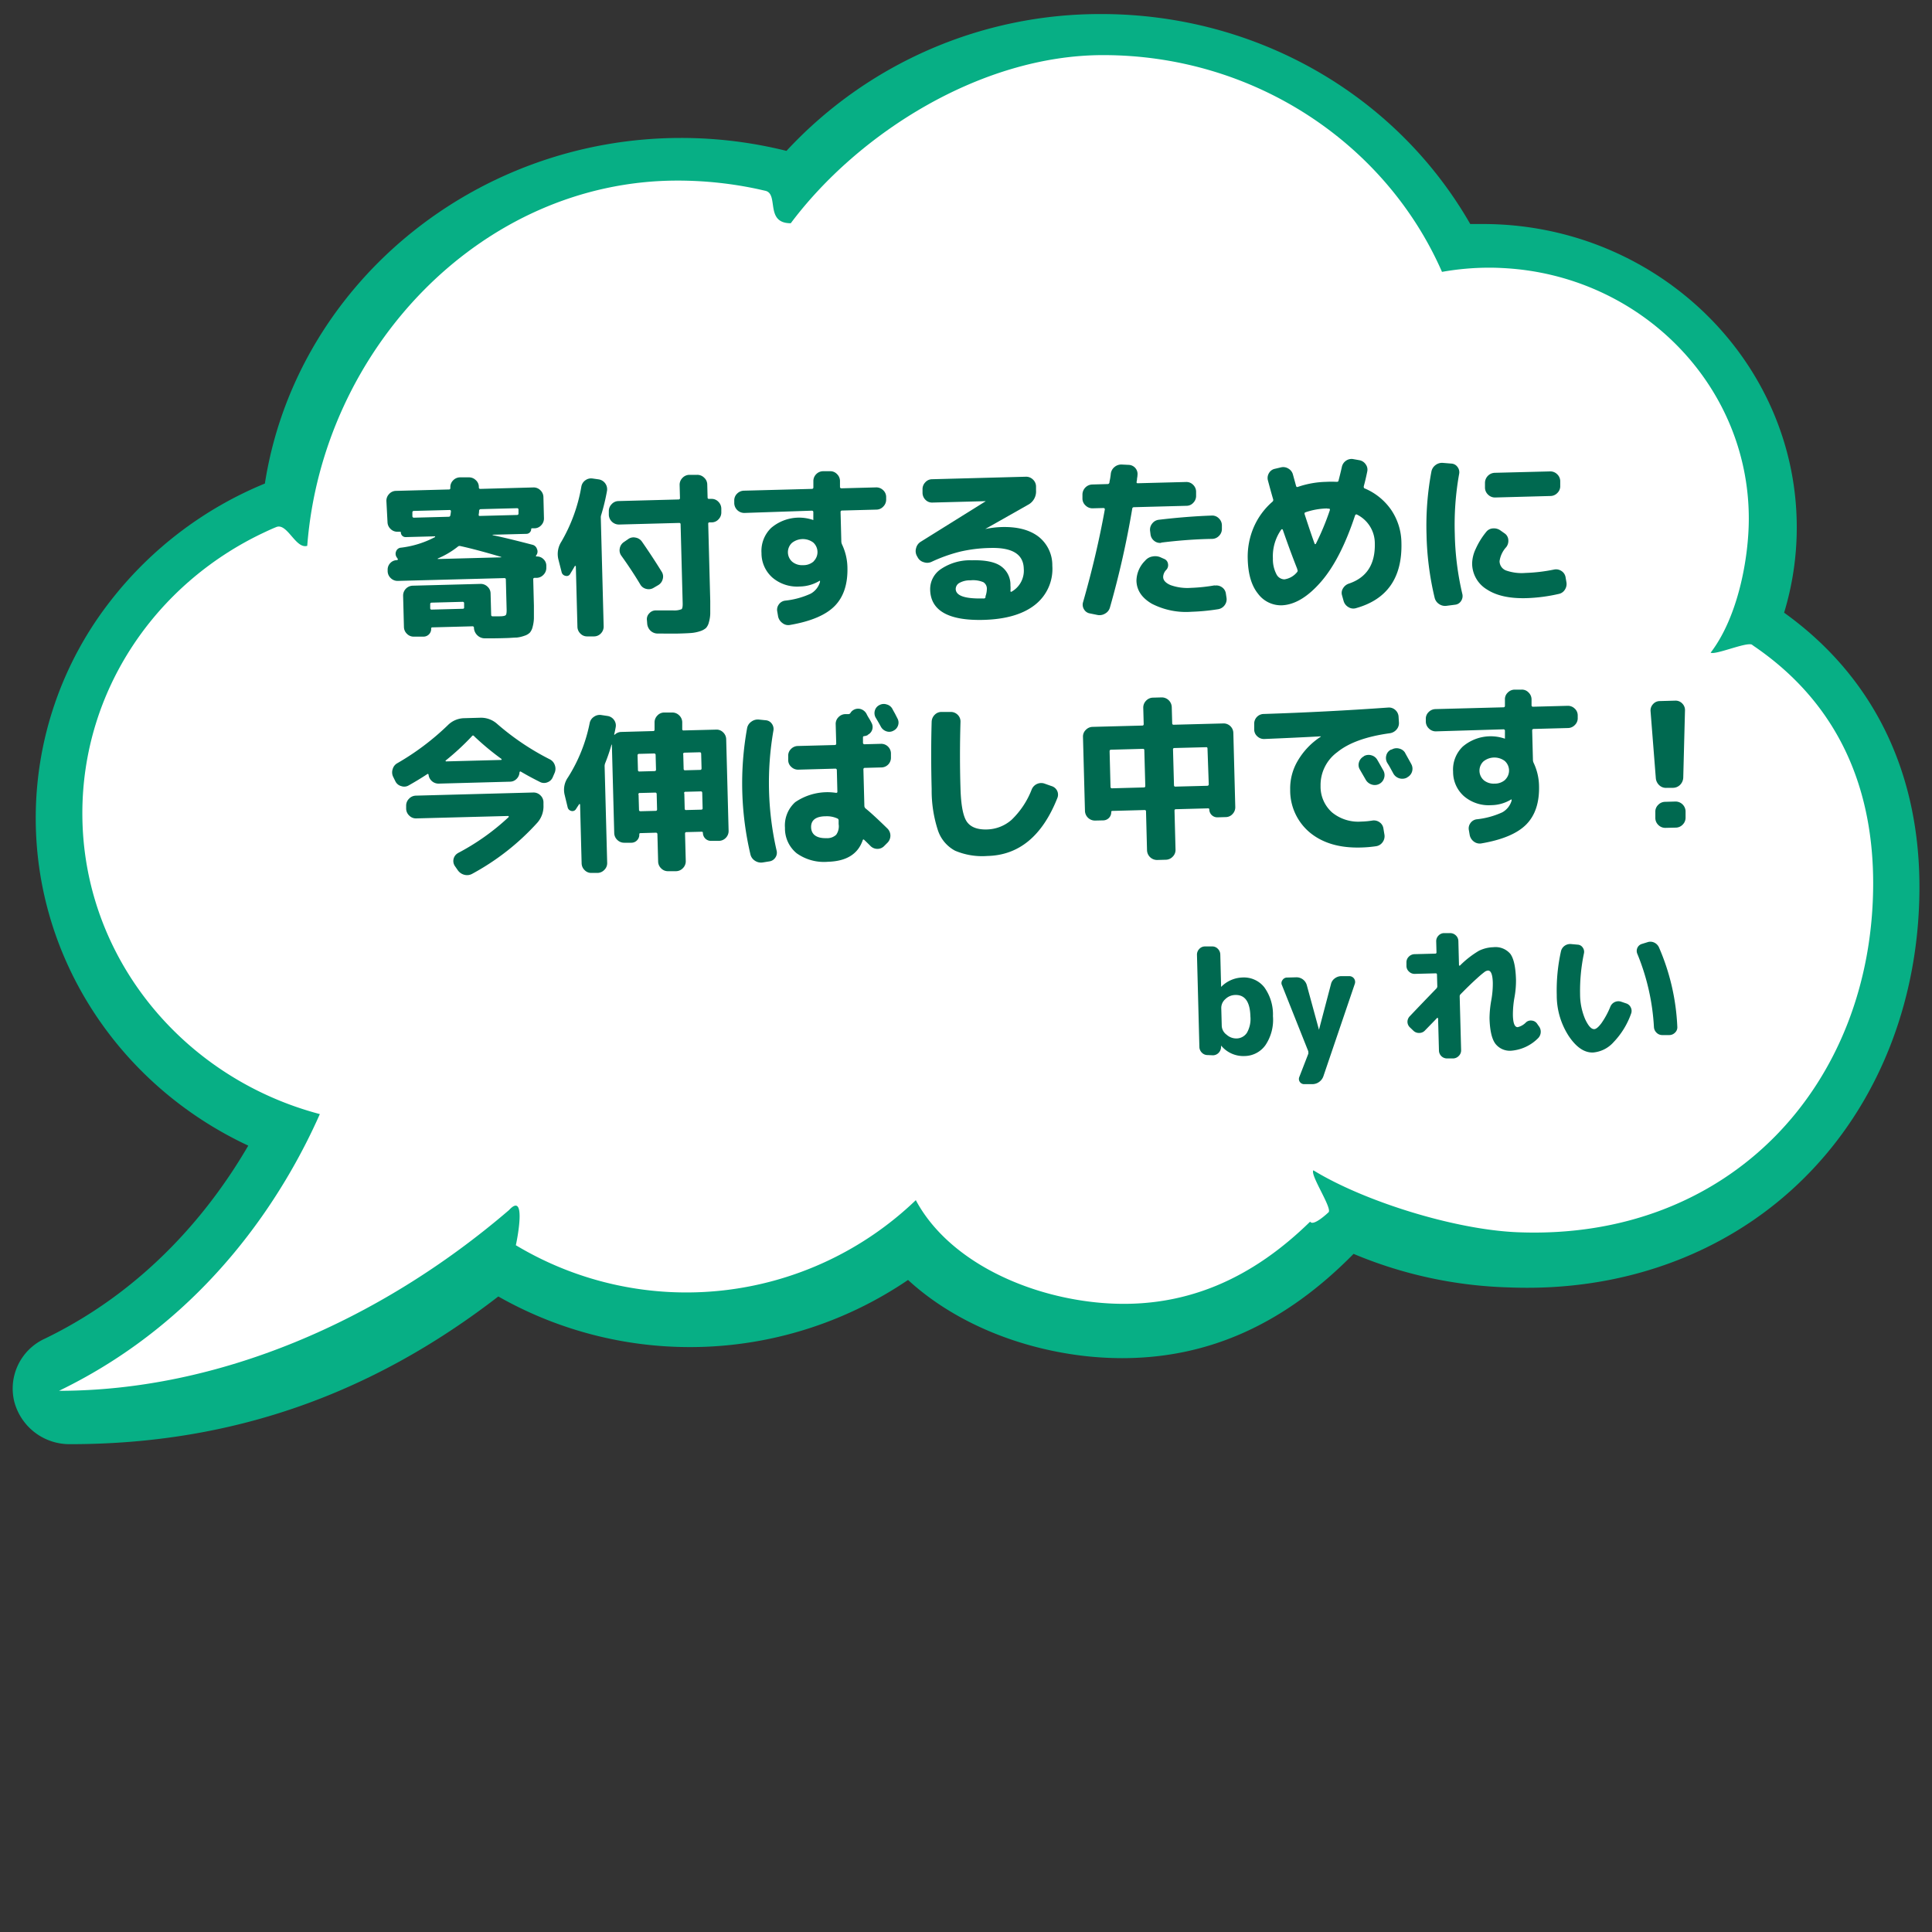 <svg id="レイヤー_1" data-name="レイヤー 1" xmlns="http://www.w3.org/2000/svg" viewBox="0 0 400 400"><rect x="0" y="0" width="400" height="400" fill="#333333" stroke="none"/><defs><style>.cls-1{fill:#07af85;}.cls-2{fill:#fff;}.cls-3{fill:#006950;}</style></defs><path class="cls-1" d="M369.38,126.85A60.57,60.57,0,0,0,372,109.2c0-34.64-29.17-62.82-65-62.82-.86,0-1.73,0-2.6,0C289,19.54,260,2.91,228,2.91a88.5,88.5,0,0,0-65.17,28.33A90.06,90.06,0,0,0,141,28.56c-43,0-79.78,30.66-86.16,71.55A78,78,0,0,0,23,124.25,73,73,0,0,0,7.4,169.41c0,28.93,17.17,55.24,44,67.78-7.56,13-20.76,29.65-42.19,40a11.35,11.35,0,0,0-6.27,12.94A11.81,11.81,0,0,0,14.53,299c33,0,62-10,88.64-30.58A80.31,80.31,0,0,0,188,265c9.07,8.36,22.17,14.05,36.32,15.72a69.89,69.89,0,0,0,8,.47c17.93,0,33.63-7.06,47.92-21.59a89.35,89.35,0,0,0,32,6.94c1.34.05,2.67.08,3.95.08,23.21,0,44.18-8.7,59.06-24.49,14.29-15.15,22.15-35.93,22.15-58.5C397.39,159.6,387.72,140,369.38,126.85Z"/><path class="cls-2" d="M362.7,133.48c-1-.65,1.05.63,0,0s-7.54,2.18-8.53,1.65c5.72-7.48,7.9-19.68,7.9-27.76,0-27.83-22.66-50.55-51.12-51.88-.88-.05-1.76-.07-2.65-.07a55.85,55.85,0,0,0-9.75.87C287,29.91,259.91,11.41,228.39,11.41c-25.41,0-50.84,16.33-64.67,34.81-5.39,0-2.44-6-5.22-6.71l-1.59-.36a79.21,79.21,0,0,0-16.64-1.76c-40.55,0-73.52,34.85-76.66,75.62-2.41.72-4.14-4.85-6.43-3.88-1,.4-1.88.82-2.81,1.26-22.11,10.53-37.32,32.52-37.32,58,0,29.75,20.83,54.79,49.17,62.27-7.16,16.15-22.93,42.27-54,57.29,32.9,0,66.25-14.33,93.16-37.41,3.59-3.9,1.79,5.64,1.42,7.27h0a68.61,68.61,0,0,0,82.81-9.33c6.31,11.8,21.25,19.28,36.44,21.07,19.41,2.28,33.88-5.55,45.2-16.62.67,1.08,3.82-1.95,3.82-1.95.77-.89-3.89-7.77-3.15-8.68,10.35,6.35,29.1,12.28,42.25,12.82,44.07,1.8,73.65-30.66,73.65-72.3C387.8,164.55,381.66,146.19,362.7,133.48Z"/><path class="cls-3" d="M82.37,120.27a2,2,0,0,1-1.46-.57,2,2,0,0,1-.65-1.42V118a1.94,1.94,0,0,1,.54-1.42,1.92,1.92,0,0,1,1.39-.61.18.18,0,0,0,.16-.1.11.11,0,0,0,0-.16l-.23-.35a1.28,1.28,0,0,1-.1-1.24,1.15,1.15,0,0,1,1-.73,20.19,20.19,0,0,0,7-2.17.11.11,0,0,0,.07-.11.07.07,0,0,0-.07-.07l-6,.16a1,1,0,0,1-.73-.27,1,1,0,0,1-.3-.71c0-.09-.07-.14-.19-.13h-.5a1.94,1.94,0,0,1-1.44-.58,2,2,0,0,1-.63-1.42L80,103.74a2,2,0,0,1,.56-1.46,1.93,1.93,0,0,1,1.4-.65l11-.29c.2,0,.29-.12.28-.33v-.11a1.93,1.93,0,0,1,.57-1.44,2,2,0,0,1,1.43-.63l1.8,0a2,2,0,0,1,1.45.56,1.87,1.87,0,0,1,.65,1.4v.11c0,.22.11.32.3.32l11-.3a1.94,1.94,0,0,1,1.44.58,2,2,0,0,1,.63,1.42l.11,4.36a2,2,0,0,1-.55,1.45,1.91,1.91,0,0,1-1.41.65h-.5q-.18,0-.18.15a1,1,0,0,1-1,1l-7,.18a.1.1,0,0,1,0,.08c2.42.51,5.17,1.19,8.27,2a1.28,1.28,0,0,1,.92.87A1.26,1.26,0,0,1,111,115q-.13.22.12.21a1.88,1.88,0,0,1,1.38.54,1.83,1.83,0,0,1,.61,1.35l0,.44a2,2,0,0,1-.58,1.45,2,2,0,0,1-1.42.65h-.4c-.21,0-.32.11-.31.3l.14,5.47c0,1.1,0,2,0,2.59a7.71,7.71,0,0,1-.26,1.77,2.91,2.91,0,0,1-.57,1.2,2.7,2.7,0,0,1-1.11.65A7,7,0,0,1,107,132c-.57,0-1.38.09-2.41.11-1.58.05-3,.06-4.25.05a2.19,2.19,0,0,1-1.49-.61,2.29,2.29,0,0,1-.72-1.46l0-.11a.29.29,0,0,0-.33-.31l-8.28.22a.22.22,0,0,0-.25.25,1.59,1.59,0,0,1-.43,1.17,1.62,1.62,0,0,1-1.14.5l-2,0a1.93,1.93,0,0,1-1.43-.57,2,2,0,0,1-.64-1.43l-.17-6.48a2.05,2.05,0,0,1,2-2.07l14-.37a2,2,0,0,1,1.46.56,1.91,1.91,0,0,1,.65,1.4l.12,4.43c0,.22.1.32.29.32.46,0,.95,0,1.48,0,.69,0,1.11-.1,1.25-.25s.2-.56.18-1.26l-.16-6.12c0-.19-.11-.28-.33-.28Zm3.36-13.09,7.16-.19a.33.33,0,0,0,.35-.29,6.54,6.54,0,0,0,.12-.83c0-.2-.1-.29-.29-.28l-7.38.19a.29.29,0,0,0-.31.33l0,.76C85.4,107.09,85.51,107.19,85.73,107.18Zm10.36,18.56,0-.82c0-.22-.11-.32-.3-.32l-6.4.17c-.22,0-.33.12-.32.33l0,.83a.27.27,0,0,0,.33.28l6.41-.17A.25.25,0,0,0,96.09,125.74Zm-1.34-12.53a17.86,17.86,0,0,1-4.11,2.42.21.21,0,0,0,0,.11l13.14-.35a.13.13,0,0,1,0-.08q-5.11-1.52-8.49-2.26A.57.57,0,0,0,94.75,113.21Zm4.44-7.5c0,.48-.08.75-.08.8,0,.21,0,.32.22.31l7.7-.2c.22,0,.33-.12.32-.33l0-.76c0-.22-.12-.32-.33-.31l-7.45.19A.36.36,0,0,0,99.19,105.71Z"/><path class="cls-3" d="M116.3,118.54l-.69-2.71a4.71,4.71,0,0,1,.62-3.69,34,34,0,0,0,4.13-11.38,2,2,0,0,1,.83-1.32,2,2,0,0,1,1.5-.37l1.27.18a2.07,2.07,0,0,1,1.72,2.34,42.73,42.73,0,0,1-1.2,5,1.7,1.7,0,0,0-.09.61l.59,22.46a2,2,0,0,1-.55,1.46,1.94,1.94,0,0,1-1.41.64l-1.4,0a1.89,1.89,0,0,1-1.44-.57,2,2,0,0,1-.63-1.43l-.33-12.52s0-.07-.08-.07a.14.14,0,0,0-.11,0c-.45.78-.8,1.34-1,1.68a.8.8,0,0,1-.94.37A1,1,0,0,1,116.3,118.54ZM134,129.17l-.06-.76a1.69,1.69,0,0,1,.49-1.43,1.76,1.76,0,0,1,1.37-.6c1.58,0,2.77,0,3.56,0a4.09,4.09,0,0,0,1.74-.25c.18-.13.26-.56.24-1.28l-.43-16.3c0-.2-.12-.29-.33-.28l-12.42.33a2.1,2.1,0,0,1-2.11-2l0-.76a2,2,0,0,1,.58-1.45,1.93,1.93,0,0,1,1.42-.65l12.42-.33c.21,0,.32-.11.31-.3l-.07-2.7a2,2,0,0,1,.57-1.45,2,2,0,0,1,1.43-.65l1.62,0a2,2,0,0,1,1.45.58,1.93,1.93,0,0,1,.65,1.42l.07,2.7a.26.26,0,0,0,.3.28h.47a1.89,1.89,0,0,1,1.44.57,2.05,2.05,0,0,1,.63,1.43l0,.75a2,2,0,0,1-.56,1.46,1.91,1.91,0,0,1-1.4.65h-.47a.25.25,0,0,0-.28.29l.42,16c0,1.11,0,2,0,2.6a7,7,0,0,1-.28,1.79,2.66,2.66,0,0,1-.61,1.2,3.43,3.43,0,0,1-1.21.65,7.9,7.9,0,0,1-1.79.37c-.64.05-1.52.09-2.65.12s-2.48,0-4.35,0a2.16,2.16,0,0,1-1.48-.59A2.29,2.29,0,0,1,134,129.17Zm1.31-7.46a1.92,1.92,0,0,1-1.52.21,1.9,1.9,0,0,1-1.23-.92c-1.13-1.89-2.43-3.87-3.9-5.92a1.89,1.89,0,0,1-.35-1.5,2,2,0,0,1,.81-1.32l.92-.63a1.86,1.86,0,0,1,1.52-.33,2,2,0,0,1,1.34.83q2.21,3.18,4.09,6.23a1.85,1.85,0,0,1,.22,1.54,2,2,0,0,1-.94,1.25Z"/><path class="cls-3" d="M154.13,106.2a2.08,2.08,0,0,1-2.11-2v-.54a1.93,1.93,0,0,1,.57-1.44,2.05,2.05,0,0,1,1.43-.63l14.07-.37a.29.29,0,0,0,.31-.33l0-1.26a2,2,0,0,1,.57-1.44,2,2,0,0,1,1.43-.63l1.44,0a1.89,1.89,0,0,1,1.43.57,2,2,0,0,1,.64,1.43l0,1.22a.29.29,0,0,0,.33.32l7.13-.19a2,2,0,0,1,1.45.55,1.91,1.91,0,0,1,.65,1.41l0,.54a2,2,0,0,1-.58,1.45,1.93,1.93,0,0,1-1.42.65l-7.13.19a.29.29,0,0,0-.31.33l.16,6.19a2,2,0,0,0,.16.54,11.57,11.57,0,0,1,1.1,4.69q.14,5.18-2.62,8t-9.27,3.94A1.91,1.91,0,0,1,162,129a2.24,2.24,0,0,1-.9-1.36l-.17-1a1.84,1.84,0,0,1,.3-1.47,1.87,1.87,0,0,1,1.29-.81,16.92,16.92,0,0,0,5.33-1.45,4.06,4.06,0,0,0,1.92-2.41.16.16,0,0,1,0-.09.16.16,0,0,0,0-.09c0-.05,0-.08,0-.08h-.07a8.12,8.12,0,0,1-4.15,1.19,7.87,7.87,0,0,1-5.61-1.83,6.71,6.71,0,0,1-2.28-5.09,6.63,6.63,0,0,1,2-5.21,8.92,8.92,0,0,1,8.73-1.63h0s0,0,0,0,0,0,0-.07l0-1.55c0-.22-.11-.32-.33-.32Zm14.33,10a2.67,2.67,0,0,0-.1-3.89,3.61,3.61,0,0,0-4.43.12,2.64,2.64,0,0,0,.1,3.88,3.21,3.21,0,0,0,2.23.7A3.17,3.17,0,0,0,168.46,116.23Z"/><path class="cls-3" d="M190,115.4l-.18-.32a2.11,2.11,0,0,1-.15-1.6,2.15,2.15,0,0,1,.93-1.3l13.5-8.42,0,0h0l-11.05.29a1.89,1.89,0,0,1-1.44-.57A2.05,2.05,0,0,1,191,102l0-.68a2,2,0,0,1,.56-1.45,1.89,1.89,0,0,1,1.4-.65l19.44-.52a2,2,0,0,1,1.45.57,2,2,0,0,1,.65,1.43l0,.83a3.11,3.11,0,0,1-1.69,3l-8.83,5v0h0a19.39,19.39,0,0,1,3.41-.41c3.27-.09,5.81.59,7.64,2a7.48,7.48,0,0,1,2.84,6,9.42,9.42,0,0,1-3.57,8.09q-3.71,2.94-10.65,3.13c-7.26.19-11-1.91-11.07-6.3a5,5,0,0,1,2.24-4.23A10.82,10.82,0,0,1,201.2,116q4.14-.1,6,1.2a4.66,4.66,0,0,1,2,4,6.59,6.59,0,0,1,0,1.18.17.17,0,0,0,.08.13.12.12,0,0,0,.14,0,5,5,0,0,0,2.54-4.78c-.08-3-2.39-4.4-6.92-4.28a29.88,29.88,0,0,0-6.17.74,32.09,32.09,0,0,0-6,2.13,2.11,2.11,0,0,1-1.6.08A2,2,0,0,1,190,115.4Zm14,8.16a4.83,4.83,0,0,0,.32-1.66,1.56,1.56,0,0,0-.74-1.37,5.52,5.52,0,0,0-2.66-.38,4.45,4.45,0,0,0-2.31.55,1.46,1.46,0,0,0-.74,1.26q.06,2.08,5.64,1.94h0l.07,0A.39.39,0,0,0,204.07,123.56Z"/><path class="cls-3" d="M225.64,127a1.72,1.72,0,0,1-1.21-.85,1.8,1.8,0,0,1-.19-1.49q2.81-9.8,4.5-19.17a.22.22,0,0,0-.06-.21.23.23,0,0,0-.2-.1l-2.27.06a2,2,0,0,1-1.45-.58,1.93,1.93,0,0,1-.65-1.42l0-.83a2.1,2.1,0,0,1,2-2.1l3.2-.09a.37.37,0,0,0,.39-.33c0-.22.1-.52.16-.91s.1-.68.12-.9a2.1,2.1,0,0,1,.79-1.41,2.19,2.19,0,0,1,1.53-.49l1.45.07a1.89,1.89,0,0,1,1.75,2.15q0,.21-.09.69c0,.31-.07.54-.09.68s0,.29.26.28l10-.26a1.93,1.93,0,0,1,1.43.57,2,2,0,0,1,.63,1.43l0,.83a2,2,0,0,1-.56,1.45,1.87,1.87,0,0,1-1.4.65l-10.91.29a.33.33,0,0,0-.35.3,187.29,187.29,0,0,1-4.61,20.43,2.07,2.07,0,0,1-1,1.29,2.21,2.21,0,0,1-1.6.29Zm25.85-5.76a2,2,0,0,1,1.5.34,1.87,1.87,0,0,1,.81,1.29l.13.86a2,2,0,0,1-.36,1.54,2.06,2.06,0,0,1-1.31.85,43.59,43.59,0,0,1-5.57.54,15.45,15.45,0,0,1-8.23-1.67c-2.06-1.21-3.12-2.79-3.17-4.76a6,6,0,0,1,1.8-4.15,2.5,2.5,0,0,1,1.54-.87,2.76,2.76,0,0,1,1.79.24l.62.27a1.29,1.29,0,0,1,.78,1,1.42,1.42,0,0,1-.36,1.27,2.18,2.18,0,0,0-.64,1.46c0,.7.53,1.26,1.53,1.69a10.34,10.34,0,0,0,4.22.57A35.9,35.9,0,0,0,251.49,121.19Zm-11.08-8.85a1.91,1.91,0,0,1-1.47-.43,2,2,0,0,1-.74-1.35l-.09-.72a2,2,0,0,1,.45-1.51,2,2,0,0,1,1.36-.77c3.88-.46,7.53-.75,11-.87a1.9,1.9,0,0,1,1.43.58,2,2,0,0,1,.63,1.42l0,.72a2,2,0,0,1-.57,1.46,2,2,0,0,1-1.42.65C247.4,111.63,243.88,111.91,240.41,112.34Z"/><path class="cls-3" d="M265.45,125.32a5.93,5.93,0,0,1-5-2.41q-2-2.47-2.12-7.16a15.46,15.46,0,0,1,1.25-6.61,14.72,14.72,0,0,1,3.87-5.27.48.48,0,0,0,.13-.54c-.37-1.26-.72-2.55-1.07-3.86a1.94,1.94,0,0,1,.23-1.54,1.81,1.81,0,0,1,1.22-.87l1.22-.29a2,2,0,0,1,1.57.25,2,2,0,0,1,.95,1.27c.08.28.19.7.34,1.23s.24.9.3,1.09.16.26.33.21a19.4,19.4,0,0,1,5.91-1.06,21.51,21.51,0,0,1,2.16,0c.24,0,.37-.09.39-.26.24-.92.47-1.86.69-2.83a2.05,2.05,0,0,1,.88-1.3,2,2,0,0,1,1.52-.31l1.23.22a2,2,0,0,1,1.32.88,1.84,1.84,0,0,1,.29,1.53c-.23,1.13-.47,2.13-.71,3,0,.22,0,.36.19.43a12.61,12.61,0,0,1,5.5,4.46,12.37,12.37,0,0,1,2.11,6.79q.28,10.83-9.4,13.54a1.89,1.89,0,0,1-1.57-.21,2.13,2.13,0,0,1-1-1.27l-.32-1.15a1.74,1.74,0,0,1,.18-1.44,2.22,2.22,0,0,1,1.2-1q5.56-1.85,5.4-8.35a6.64,6.64,0,0,0-3.69-5.95c-.17-.1-.3,0-.39.15q-3,9.09-7.06,13.76T265.45,125.32Zm-.16-15.7a9.56,9.56,0,0,0-1.75,6,6.69,6.69,0,0,0,.73,3.26,1.89,1.89,0,0,0,1.65,1.07,4.15,4.15,0,0,0,2.66-1.54.43.43,0,0,0,0-.51.51.51,0,0,0,0-.11q-1.47-3.7-3-8.13a.17.17,0,0,0-.13-.08A.15.15,0,0,0,265.29,109.62Zm9.43-4.35a14.6,14.6,0,0,0-4.45.8c-.16.05-.22.19-.16.4.88,2.71,1.57,4.75,2.07,6.1a.15.15,0,0,0,.1.09.17.17,0,0,0,.15-.06,53.67,53.67,0,0,0,2.91-7c0-.2,0-.29-.23-.29a.66.66,0,0,1-.19,0Z"/><path class="cls-3" d="M299.55,125.42a2.19,2.19,0,0,1-1.59-.35,2.16,2.16,0,0,1-.94-1.34,61.51,61.51,0,0,1-1.67-13,60.65,60.65,0,0,1,1-13.06,2.18,2.18,0,0,1,.87-1.39,2.21,2.21,0,0,1,1.57-.44l1.7.14a1.65,1.65,0,0,1,1.27.7,1.79,1.79,0,0,1,.33,1.49,59.61,59.61,0,0,0-.89,12.41,58.9,58.9,0,0,0,1.55,12.35,1.83,1.83,0,0,1-.25,1.5,1.65,1.65,0,0,1-1.24.77ZM316,123.84q-5.18.14-8.15-1.8a6.3,6.3,0,0,1-3.06-5.36,7.35,7.35,0,0,1,.75-3.06,15.57,15.57,0,0,1,2.17-3.5,1.88,1.88,0,0,1,1.41-.72,2.3,2.3,0,0,1,1.58.46l.84.59a1.75,1.75,0,0,1,.74,1.31,2.14,2.14,0,0,1-.41,1.49,5.45,5.45,0,0,0-1.4,2.92,2.07,2.07,0,0,0,1.31,1.93,9.78,9.78,0,0,0,4.08.52,35.08,35.08,0,0,0,5.89-.7,2,2,0,0,1,1.52.29,1.9,1.9,0,0,1,.86,1.27l.17,1a2.12,2.12,0,0,1-.3,1.59,1.92,1.92,0,0,1-1.29.9A34.5,34.5,0,0,1,316,123.84Zm4.92-26.24a2,2,0,0,1,1.46.57,2,2,0,0,1,.65,1.42l0,1a1.93,1.93,0,0,1-.57,1.45,2,2,0,0,1-1.42.65l-11.48.31a2,2,0,0,1-1.46-.58,2,2,0,0,1-.65-1.42l0-1a2.1,2.1,0,0,1,2-2.11Z"/><path class="cls-3" d="M81.87,161.78l-.46-.93a2.09,2.09,0,0,1-.11-1.61,2,2,0,0,1,1-1.25,53.17,53.17,0,0,0,10.41-7.84,4.93,4.93,0,0,1,3.46-1.46l3.24-.09a5,5,0,0,1,3.56,1.31,53.09,53.09,0,0,0,10.82,7.28,2.07,2.07,0,0,1,1.06,1.17,2.19,2.19,0,0,1,0,1.61l-.41.95a1.88,1.88,0,0,1-1.11,1.05,1.8,1.8,0,0,1-1.49-.05q-2.19-1.09-4-2.16a.14.14,0,0,0-.18,0,.15.15,0,0,0-.1.16,2,2,0,0,1-.62,1.35,1.89,1.89,0,0,1-1.35.57l-14.76.4a2.08,2.08,0,0,1-2.1-1.82.17.17,0,0,0-.09-.16.11.11,0,0,0-.16,0q-1.77,1.17-3.9,2.37a1.8,1.8,0,0,1-1.49.13A1.87,1.87,0,0,1,81.87,161.78Zm12.92,14.85a47.82,47.82,0,0,0,10.54-7.48s0-.07,0-.13a.15.15,0,0,0-.13-.08l-19,.5a1.93,1.93,0,0,1-1.46-.57,2,2,0,0,1-.65-1.42l0-.62a2,2,0,0,1,.58-1.45,2,2,0,0,1,1.42-.65l24.33-.65a2,2,0,0,1,1.46.58,2,2,0,0,1,.64,1.42l0,.61a5.12,5.12,0,0,1-1.27,3.64,50.67,50.67,0,0,1-13.48,10.58,2.17,2.17,0,0,1-1.61.21,2.37,2.37,0,0,1-1.36-.92l-.64-.92a1.87,1.87,0,0,1,.65-2.65Zm2.89-24.17a53.53,53.53,0,0,1-5.41,5s-.06.06,0,.11a.11.11,0,0,0,.11.07l11.37-.3a.12.12,0,0,0,.1-.08c0-.05,0-.08,0-.11a55.26,55.26,0,0,1-5.67-4.71A.27.27,0,0,0,97.68,152.46Z"/><path class="cls-3" d="M117.55,167.24l-.64-2.65a4.43,4.43,0,0,1,.69-3.65,33,33,0,0,0,4.49-11.25,2,2,0,0,1,.87-1.28,2.07,2.07,0,0,1,1.54-.37l1.26.19a2,2,0,0,1,1.34.79,1.92,1.92,0,0,1,.38,1.5c-.12.68-.23,1.18-.32,1.52,0,.05,0,.07,0,.07a.14.14,0,0,0,.11,0,2,2,0,0,1,1.39-.57l6.55-.18c.21,0,.32-.1.31-.29l0-1.44a2,2,0,0,1,.56-1.46,1.91,1.91,0,0,1,1.4-.65l1.66,0a2,2,0,0,1,1.46.57,2,2,0,0,1,.65,1.42l0,1.45a.25.25,0,0,0,.3.27l6.73-.17a1.89,1.89,0,0,1,1.44.57,2,2,0,0,1,.63,1.42l.5,18.93a2,2,0,0,1-.55,1.46,2,2,0,0,1-1.41.65l-1.66,0a1.62,1.62,0,0,1-1.18-.45,1.68,1.68,0,0,1-.52-1.19c0-.17-.09-.25-.26-.25l-3.16.08c-.19,0-.29.12-.28.34l.15,5.65a2,2,0,0,1-.57,1.45,2,2,0,0,1-1.43.65l-1.65,0a1.92,1.92,0,0,1-1.44-.58,2,2,0,0,1-.63-1.42l-.15-5.65a.3.3,0,0,0-.34-.32l-3.16.09a.22.22,0,0,0-.25.25,1.63,1.63,0,0,1-.45,1.22,1.61,1.61,0,0,1-1.16.52l-1.47,0a2,2,0,0,1-1.46-.57,2,2,0,0,1-.65-1.43l-.49-18.32-.07,0a37.66,37.66,0,0,1-1.33,3.89,1.69,1.69,0,0,0-.1.58l.53,20a1.93,1.93,0,0,1-.57,1.45,2,2,0,0,1-1.42.65l-1.23,0a1.89,1.89,0,0,1-1.44-.57,2,2,0,0,1-.63-1.42l-.32-12.17a.11.11,0,0,0-.07-.09.1.1,0,0,0-.11,0l-.38.58c-.16.25-.26.39-.28.44a.87.87,0,0,1-1,.39A1,1,0,0,1,117.55,167.24ZM132,156.42l.08,3a.28.28,0,0,0,.33.31l3.09-.08c.22,0,.33-.12.32-.33l-.08-3c0-.22-.11-.32-.33-.32l-3.1.08A.29.29,0,0,0,132,156.42Zm.21,8.09.09,3.17c0,.19.11.28.33.28l3.09-.08c.22,0,.33-.11.32-.3l-.08-3.17a.29.29,0,0,0-.34-.31l-3.09.08A.29.29,0,0,0,132.17,164.51Zm9.25-8.34.08,3c0,.21.11.32.3.31l3.13-.08c.19,0,.28-.12.28-.33l-.08-3c0-.22-.11-.32-.3-.32l-3.13.08C141.51,155.84,141.42,156,141.42,156.17Zm.22,8.09.08,3.17a.26.26,0,0,0,.3.28l3.13-.08a.26.26,0,0,0,.28-.3l-.08-3.17c0-.21-.11-.32-.3-.31l-3.13.08A.27.27,0,0,0,141.64,164.26Z"/><path class="cls-3" d="M157.93,178.56a2.27,2.27,0,0,1-1.62-.35,2.12,2.12,0,0,1-.95-1.35,64.23,64.23,0,0,1-.69-26.05,2.09,2.09,0,0,1,.88-1.39,2.23,2.23,0,0,1,1.59-.44l1.37.14a1.67,1.67,0,0,1,1.28.71,1.84,1.84,0,0,1,.33,1.48,62.94,62.94,0,0,0,.66,24.76,1.78,1.78,0,0,1-.25,1.48,1.76,1.76,0,0,1-1.24.79Zm21.77-26.4a1.88,1.88,0,0,1-.72.24c-.21,0-.32.1-.31.29l0,1.08a.3.3,0,0,0,.34.32l3.38-.09a2,2,0,0,1,1.44.55,2,2,0,0,1,.63,1.41l0,.86a2,2,0,0,1-2,2.07l-3.38.09a.29.29,0,0,0-.32.33l.2,7.6a.74.74,0,0,0,.27.49q1.47,1.18,4.46,4.1a2.07,2.07,0,0,1,.08,2.95l-.7.7a1.93,1.93,0,0,1-1.41.6,2,2,0,0,1-1.43-.59c-.3-.31-.73-.73-1.3-1.27-.15-.14-.25-.11-.32.08q-1.47,4.29-7.19,4.45a9.74,9.74,0,0,1-6.48-1.76,6.62,6.62,0,0,1-2.42-5.28,6.47,6.47,0,0,1,2.12-5.3,11.84,11.84,0,0,1,8.45-1.93c.19,0,.29-.05.28-.26l-.11-4.43a.3.3,0,0,0-.34-.32l-7.63.21a2,2,0,0,1-1.45-.56,1.87,1.87,0,0,1-.65-1.4l0-.87a1.89,1.89,0,0,1,.57-1.44,2,2,0,0,1,1.42-.63l7.63-.2a.29.29,0,0,0,.32-.33l-.11-4a1.94,1.94,0,0,1,.58-1.44,2,2,0,0,1,1.42-.63l.65,0a.49.49,0,0,0,.42-.26,1.74,1.74,0,0,1,.67-.63,1.87,1.87,0,0,1,1.46-.15,2.06,2.06,0,0,1,1.16.94,9.53,9.53,0,0,0,.52.94,9.05,9.05,0,0,1,.53.95,1.78,1.78,0,0,1-.79,2.5Zm-6.07,18.46,0-.72a.43.43,0,0,0-.3-.46A5.19,5.19,0,0,0,171,169c-2.09,0-3.11.81-3.07,2.28s1.1,2.31,3.19,2.25a2.68,2.68,0,0,0,2-.7A3,3,0,0,0,173.63,170.62Zm11.11-23.89c.12.24.31.58.55,1l.51,1a1.78,1.78,0,0,1,.14,1.44,1.82,1.82,0,0,1-.94,1.1,1.77,1.77,0,0,1-1.45.15,2,2,0,0,1-1.16-.94c-.23-.43-.59-1.07-1.1-1.92a1.89,1.89,0,0,1-.16-1.45,1.77,1.77,0,0,1,.92-1.12,1.89,1.89,0,0,1,1.51-.15A1.87,1.87,0,0,1,184.74,146.73Z"/><path class="cls-3" d="M204.42,177.22a14.37,14.37,0,0,1-6.68-1.09,7.43,7.43,0,0,1-3.55-4.21,26.6,26.6,0,0,1-1.3-8.55q-.19-7.31,0-13.94a2.11,2.11,0,0,1,.64-1.45,1.94,1.94,0,0,1,1.46-.58l1.91,0a2,2,0,0,1,1.4.61,1.92,1.92,0,0,1,.56,1.43q-.21,7.07,0,13.79.15,5.22,1.32,6.9c.79,1.12,2.16,1.65,4.13,1.6a8,8,0,0,0,5.13-2,17.39,17.39,0,0,0,4.16-6.27,2.1,2.1,0,0,1,1.1-1.15,2.08,2.08,0,0,1,1.57-.07l1.41.5a1.9,1.9,0,0,1,1.2,1,1.87,1.87,0,0,1,0,1.57Q214.21,177,204.42,177.22Z"/><path class="cls-3" d="M226.73,169.89a2.07,2.07,0,0,1-2.1-2l-.41-15.33a1.89,1.89,0,0,1,.57-1.43,2,2,0,0,1,1.43-.64l10.29-.27c.19,0,.28-.11.28-.33l-.09-3.35a2,2,0,0,1,.57-1.45,2,2,0,0,1,1.43-.65l1.8-.05a2.08,2.08,0,0,1,2.1,2l.09,3.34c0,.22.1.32.3.32l10.29-.27a2,2,0,0,1,1.44.55,2,2,0,0,1,.63,1.41l.4,15.33a2,2,0,0,1-.55,1.45,1.89,1.89,0,0,1-1.41.65l-1.72.05a1.66,1.66,0,0,1-1.7-1.65c0-.14-.09-.21-.26-.21l-6.66.18c-.19,0-.28.1-.28.29l.21,8.07a1.93,1.93,0,0,1-.57,1.45,2,2,0,0,1-1.42.65l-1.8.05a2.08,2.08,0,0,1-2.11-2l-.21-8.06a.26.26,0,0,0-.3-.28l-6.65.18c-.17,0-.25.08-.25.22a1.68,1.68,0,0,1-1.61,1.74Zm3-14.38.19,7.38a.29.29,0,0,0,.33.32l6.59-.18c.19,0,.28-.11.28-.33l-.2-7.38c0-.19-.1-.28-.29-.28l-6.59.18C229.84,155.22,229.73,155.32,229.74,155.51Zm20-.81-6.59.17a.26.26,0,0,0-.28.3l.2,7.37c0,.22.1.33.3.32l6.58-.17a.3.3,0,0,0,.32-.34L250,155C250,154.78,249.92,154.69,249.7,154.7Z"/><path class="cls-3" d="M261.81,153a2,2,0,0,1-1.49-.54,1.89,1.89,0,0,1-.65-1.42l0-1.15a2,2,0,0,1,2-2.07q13-.42,25.75-1.33a1.93,1.93,0,0,1,1.46.5,2,2,0,0,1,.68,1.39l.07,1.15a2,2,0,0,1-.48,1.5,2.24,2.24,0,0,1-1.41.78q-7.28,1-10.86,3.91a8.43,8.43,0,0,0-3.47,7,7.13,7.13,0,0,0,2.4,5.5,8.55,8.55,0,0,0,6,1.88,17.09,17.09,0,0,0,2.3-.21,2,2,0,0,1,1.5.34,1.87,1.87,0,0,1,.81,1.29l.21,1.26a2.08,2.08,0,0,1-.37,1.58,2,2,0,0,1-1.36.84,25.64,25.64,0,0,1-3.24.27q-6.48.16-10.43-3.07a11.34,11.34,0,0,1-4.11-8.93,11.19,11.19,0,0,1,1.59-6,14.9,14.9,0,0,1,4.75-4.95s0,0,0-.07,0,0,0,0Q268.14,152.74,261.81,153Zm20.55,3.56a2,2,0,0,1,1.58-.18,2,2,0,0,1,1.25,1c.28.47.69,1.21,1.25,2.2a2,2,0,0,1,.11,1.55,2,2,0,0,1-1,1.18,2,2,0,0,1-1.58.11,2.14,2.14,0,0,1-1.22-1c-.12-.22-.53-.91-1.21-2.1a1.83,1.83,0,0,1-.18-1.5,2,2,0,0,1,1-1.22Zm8.56-.66c.83,1.49,1.26,2.26,1.28,2.31a2,2,0,0,1-.83,2.72l-.1.08a2.12,2.12,0,0,1-2.8-.87c-.12-.23-.33-.6-.6-1.1s-.5-.86-.65-1.09a2,2,0,0,1-.2-1.55,1.79,1.79,0,0,1,1-1.21l.11,0a2,2,0,0,1,1.58-.2A1.94,1.94,0,0,1,290.92,155.87Z"/><path class="cls-3" d="M297.31,151.42a2,2,0,0,1-1.46-.58,2,2,0,0,1-.65-1.42v-.54a1.89,1.89,0,0,1,.57-1.44,2.05,2.05,0,0,1,1.43-.63l14.07-.37a.29.29,0,0,0,.31-.33l0-1.26a1.86,1.86,0,0,1,.57-1.44,2,2,0,0,1,1.43-.63l1.44,0a1.86,1.86,0,0,1,1.43.57,2,2,0,0,1,.64,1.43l0,1.22a.29.29,0,0,0,.33.32l7.13-.19a2,2,0,0,1,1.45.55,1.89,1.89,0,0,1,.65,1.41v.54a1.93,1.93,0,0,1-.57,1.45,2,2,0,0,1-1.42.65l-7.13.19a.29.29,0,0,0-.31.33l.16,6.19a1.66,1.66,0,0,0,.16.54,11.57,11.57,0,0,1,1.1,4.69q.14,5.18-2.62,8t-9.27,3.94a2,2,0,0,1-1.56-.34,2.24,2.24,0,0,1-.9-1.36l-.17-1a1.84,1.84,0,0,1,.3-1.47,1.87,1.87,0,0,1,1.29-.81,16.92,16.92,0,0,0,5.33-1.45,4.06,4.06,0,0,0,1.92-2.41.16.16,0,0,1,0-.09.23.23,0,0,0,0-.09c0-.05,0-.08,0-.08h-.08a8.05,8.05,0,0,1-4.14,1.19,7.87,7.87,0,0,1-5.61-1.83,6.69,6.69,0,0,1-2.28-5.09,6.61,6.61,0,0,1,2-5.21,8.92,8.92,0,0,1,8.73-1.63s0,0,0,0,0,0,0,0,0,0,0-.07l0-1.55a.29.29,0,0,0-.33-.32Zm14.33,10a2.65,2.65,0,0,0-.11-3.88,3.59,3.59,0,0,0-4.42.12,2.64,2.64,0,0,0,.1,3.88,3.21,3.21,0,0,0,2.23.7A3.18,3.18,0,0,0,311.64,161.44Z"/><path class="cls-3" d="M345,163.12a2,2,0,0,1-1.48-.56,2.25,2.25,0,0,1-.7-1.44l-1.09-13.87a1.89,1.89,0,0,1,.5-1.45,1.85,1.85,0,0,1,1.39-.65l3.24-.09a1.88,1.88,0,0,1,1.42.58,1.9,1.9,0,0,1,.58,1.42L348.5,161a2.25,2.25,0,0,1-.64,1.48,2.1,2.1,0,0,1-1.46.63Zm1.87,2.83a2.08,2.08,0,0,1,2.11,2l0,1.29a2,2,0,0,1-.57,1.46,2,2,0,0,1-1.42.65l-2.16.05a2,2,0,0,1-1.46-.57,2,2,0,0,1-.65-1.42l0-1.3a1.93,1.93,0,0,1,.57-1.45,2,2,0,0,1,1.42-.65Z"/><path class="cls-3" d="M250.05,218.44a1.61,1.61,0,0,1-1.2-.48,1.7,1.7,0,0,1-.53-1.19l-.5-19.07a1.67,1.67,0,0,1,.46-1.21,1.58,1.58,0,0,1,1.17-.54l1.47,0a1.57,1.57,0,0,1,1.2.47,1.72,1.72,0,0,1,.53,1.19l.17,6.72s0,0,0,0l0,0a6.46,6.46,0,0,1,4.42-1.95,5.37,5.37,0,0,1,4.5,2,9.58,9.58,0,0,1,1.81,6,9.38,9.38,0,0,1-1.55,6,5.36,5.36,0,0,1-4.33,2.26,5.94,5.94,0,0,1-4.79-2.09l-.07-.06s0,0,0,0v.24a1.78,1.78,0,0,1-.49,1.23,1.67,1.67,0,0,1-1.2.53Zm2.8-9.74.1,3.72a2.39,2.39,0,0,0,1,1.8A3,3,0,0,0,256,215a2.6,2.6,0,0,0,2.16-1.17,5.76,5.76,0,0,0,.72-3.41q-.12-4.5-3.12-4.42a3,3,0,0,0-2.08.87A2.41,2.41,0,0,0,252.85,208.7Z"/><path class="cls-3" d="M270.86,217.64,265.43,204a1,1,0,0,1,.09-1.08,1.12,1.12,0,0,1,1-.53l1.89-.05a2.21,2.21,0,0,1,2.14,1.59l2.53,9.27s0,0,0,0a0,0,0,0,0,0,0l2.48-9.43a2,2,0,0,1,.77-1.19,2.27,2.27,0,0,1,1.38-.48l1.65,0a1.2,1.2,0,0,1,1.15,1.56L274,222.81a2.4,2.4,0,0,1-.87,1.18,2.36,2.36,0,0,1-1.37.47l-1.65,0a1.09,1.09,0,0,1-1-.47A1.06,1.06,0,0,1,269,223l1.88-4.85a1.13,1.13,0,0,0,0-.25A2,2,0,0,0,270.86,217.64Z"/><path class="cls-3" d="M291.89,210.39q2.39-2.52,5.49-5.72a.67.67,0,0,0,.2-.43l-.07-2.46a.24.24,0,0,0-.28-.26l-4.29.11a1.63,1.63,0,0,1-1.21-.46,1.58,1.58,0,0,1-.54-1.17l0-.72a1.61,1.61,0,0,1,.48-1.2,1.7,1.7,0,0,1,1.19-.53l4.28-.11a.24.24,0,0,0,.27-.27l-.06-2.25a1.63,1.63,0,0,1,.46-1.2,1.6,1.6,0,0,1,1.17-.53l1.2,0a1.7,1.7,0,0,1,1.22.46,1.65,1.65,0,0,1,.54,1.17l.13,5a.14.14,0,0,0,.08.11c.05,0,.08,0,.1,0a19.74,19.74,0,0,1,3.94-3.08,7.21,7.21,0,0,1,3-.74,4,4,0,0,1,3.51,1.38q1.06,1.44,1.17,5.34a19.19,19.19,0,0,1-.32,3.7,20.08,20.08,0,0,0-.32,3.67q.06,2.49,1,2.46a3.49,3.49,0,0,0,1.72-1,1.45,1.45,0,0,1,1.17-.36,1.49,1.49,0,0,1,1.09.6l.37.53a1.89,1.89,0,0,1-.17,2.55,8.82,8.82,0,0,1-5.43,2.55,3.79,3.79,0,0,1-3.38-1.44q-1.11-1.5-1.21-5.28a22.12,22.12,0,0,1,.36-3.7,19,19,0,0,0,.32-3.67c-.05-1.68-.38-2.51-1-2.5a1.46,1.46,0,0,0-.64.24,21,21,0,0,0-1.63,1.37c-.84.75-2,1.86-3.42,3.31a.6.6,0,0,0-.17.43l.3,11.13a1.59,1.59,0,0,1-.48,1.19,1.66,1.66,0,0,1-1.19.53l-1.2,0a1.67,1.67,0,0,1-1.72-1.63l-.18-6.66s0-.07-.09-.09a.1.1,0,0,0-.12,0c-.45.48-1.28,1.33-2.48,2.56a1.57,1.57,0,0,1-1.19.54,1.64,1.64,0,0,1-1.24-.47l-.68-.65a1.61,1.61,0,0,1-.54-1.18A1.67,1.67,0,0,1,291.89,210.39Z"/><path class="cls-3" d="M329.81,217.91q-2.67.08-5-3.38a15.41,15.41,0,0,1-2.5-8.51,37.24,37.24,0,0,1,.87-9.06,1.91,1.91,0,0,1,.77-1.15,2,2,0,0,1,1.35-.35l1.33.12a1.33,1.33,0,0,1,1.05.59,1.48,1.48,0,0,1,.26,1.21,37.82,37.82,0,0,0-.8,8.51,13.21,13.21,0,0,0,1.05,5.12c.65,1.39,1.27,2.08,1.87,2.06.38,0,.88-.41,1.49-1.22a16.91,16.91,0,0,0,1.87-3.46,1.8,1.8,0,0,1,2.22-1l1,.34a1.57,1.57,0,0,1,1,.86,1.59,1.59,0,0,1,.05,1.3,16.44,16.44,0,0,1-3.61,5.87A6.39,6.39,0,0,1,329.81,217.91Zm12.62-5.28A46.45,46.45,0,0,0,339,197.5a1.52,1.52,0,0,1,0-1.25,1.48,1.48,0,0,1,.94-.82l1.16-.36a1.86,1.86,0,0,1,1.37.07,2,2,0,0,1,1,1,46.14,46.14,0,0,1,3.8,16.44,1.48,1.48,0,0,1-.45,1.19,1.66,1.66,0,0,1-1.19.53l-1.44,0a1.65,1.65,0,0,1-1.21-.48A1.75,1.75,0,0,1,342.43,212.63Z"/></svg>